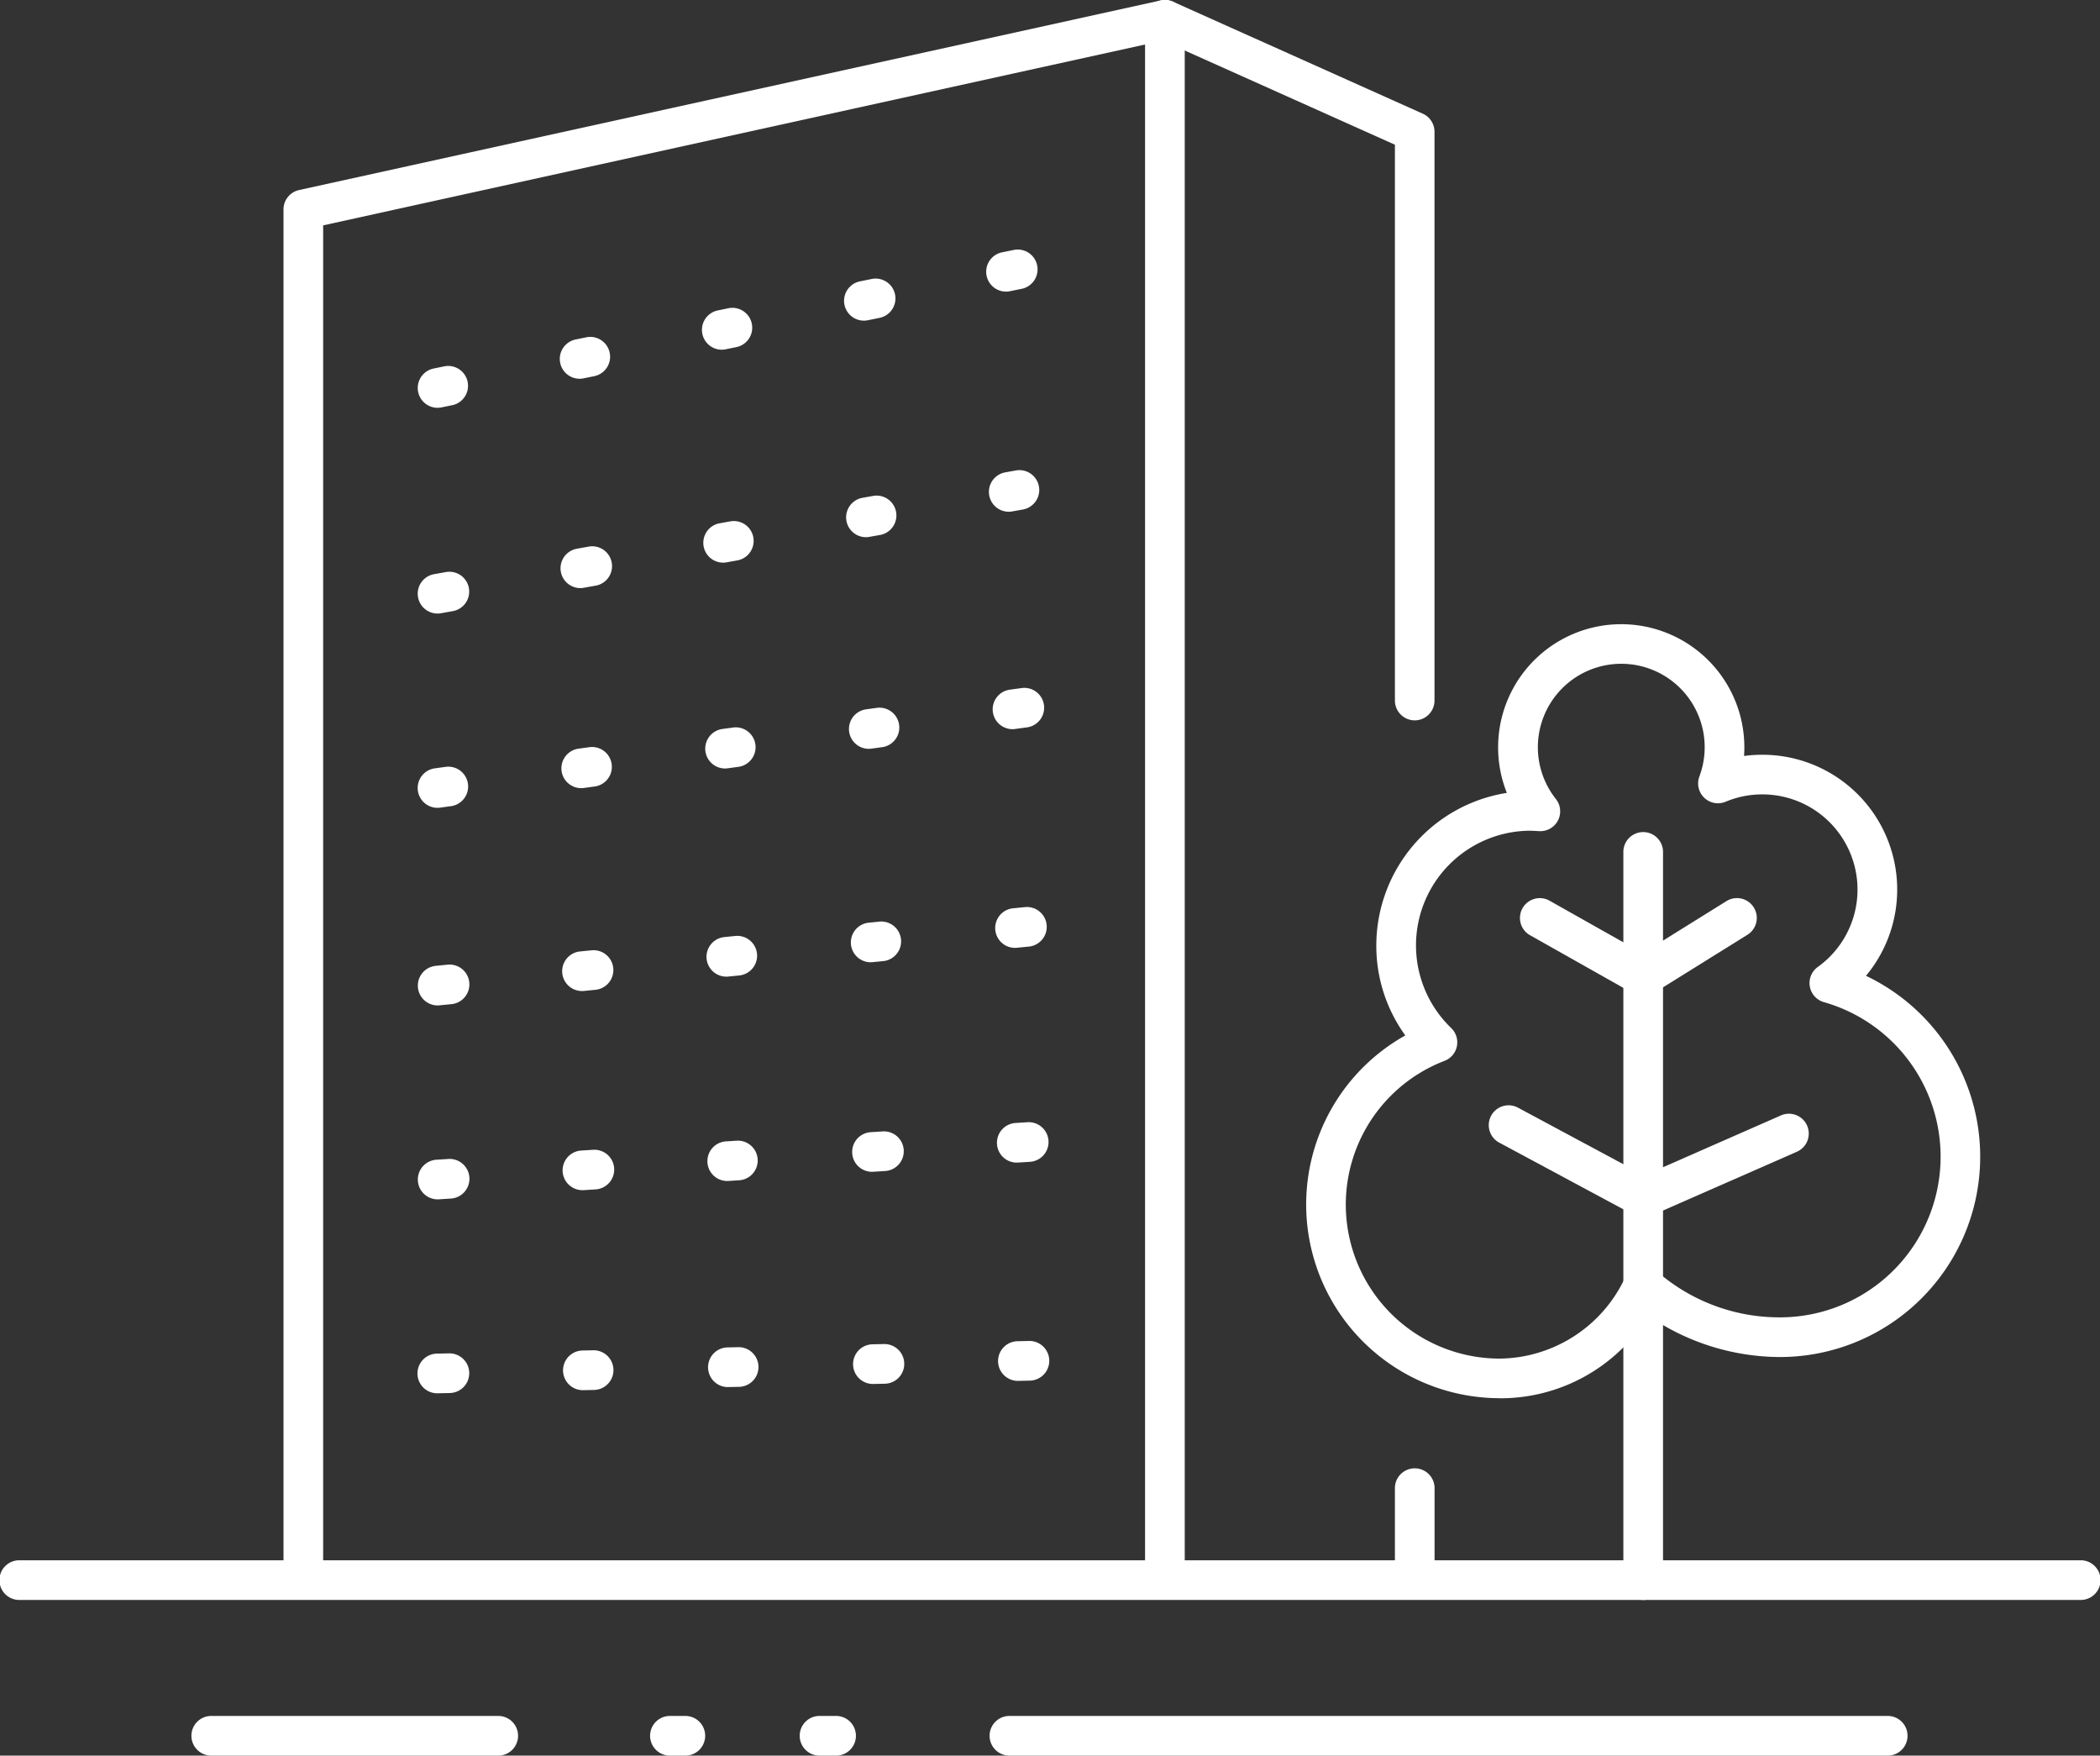 <?xml version="1.0" encoding="UTF-8"?>
<svg xmlns="http://www.w3.org/2000/svg" data-name="Groupe 238" viewBox="0 0 126.083 105.382">
  <rect x="0" y="0" width="126.083" height="105.382" fill="#333333" stroke="none"/>
  <defs>
    <clipPath id="a">
      <path fill="#fff" d="M0 0h126.083v105.382H0z" data-name="Rectangle 126"></path>
    </clipPath>
  </defs>
  <g fill="#fff" clip-path="url(#a)" data-name="Groupe 237">
    <path d="M69.94 95.931a1.191 1.191 0 0 1-1.191-1.191V2.672L19.402 13.528V94.74a1.191 1.191 0 0 1-2.381 0V12.571a1.19 1.19 0 0 1 .935-1.163L69.684.028a1.191 1.191 0 0 1 1.447 1.163V94.74a1.191 1.191 0 0 1-1.191 1.191" data-name="Tracé 253"></path>
    <path d="M84.941 43.24a1.191 1.191 0 0 1-1.191-1.191V8.687l-14.3-6.409a1.193 1.193 0 0 1 .977-2.177l15 6.725a1.19 1.19 0 0 1 .7 1.086V42.05a1.191 1.191 0 0 1-1.191 1.191" data-name="Tracé 254"></path>
    <path d="M84.941 95.931a1.191 1.191 0 0 1-1.191-1.191v-5.446a1.191 1.191 0 0 1 2.381 0v5.446a1.191 1.191 0 0 1-1.191 1.191" data-name="Tracé 255"></path>
    <path d="M26.267 24.479a1.191 1.191 0 0 1-.237-2.357l.674-.138a1.191 1.191 0 0 1 .476 2.333l-.674.137a1.191 1.191 0 0 1-.239.024m8.533-1.743a1.191 1.191 0 0 1-.237-2.358l.671-.137a1.191 1.191 0 0 1 .476 2.333l-.674.138a1.207 1.207 0 0 1-.239.024m8.533-1.744a1.191 1.191 0 0 1-.237-2.357l.674-.138a1.191 1.191 0 0 1 .476 2.333l-.674.137a1.176 1.176 0 0 1-.239.024m8.533-1.743a1.191 1.191 0 0 1-.237-2.357l.674-.137a1.191 1.191 0 1 1 .476 2.333l-.674.138a1.176 1.176 0 0 1-.239.024m8.533-1.744a1.191 1.191 0 0 1-.237-2.357l.674-.137a1.191 1.191 0 1 1 .476 2.333l-.674.137a1.192 1.192 0 0 1-.239.024" data-name="Tracé 256"></path>
    <path d="M26.267 36.829a1.191 1.191 0 0 1-.208-2.363l.677-.121a1.191 1.191 0 1 1 .418 2.344l-.677.121a1.225 1.225 0 0 1-.211.019m8.574-1.528a1.191 1.191 0 0 1-.207-2.363l.677-.121a1.191 1.191 0 1 1 .417 2.344l-.677.121a1.2 1.2 0 0 1-.21.019m8.574-1.528a1.191 1.191 0 0 1-.208-2.363l.677-.121a1.191 1.191 0 0 1 .418 2.344l-.677.121a1.2 1.2 0 0 1-.211.019m8.574-1.528a1.191 1.191 0 0 1-.207-2.363l.677-.121a1.191 1.191 0 0 1 .417 2.344l-.677.121a1.218 1.218 0 0 1-.21.019m8.574-1.528a1.191 1.191 0 0 1-.208-2.363l.677-.121a1.191 1.191 0 0 1 .418 2.344l-.677.121a1.185 1.185 0 0 1-.211.019" data-name="Tracé 257"></path>
    <path d="M26.267 48.491a1.191 1.191 0 0 1-.16-2.371l.681-.093a1.191 1.191 0 0 1 .323 2.359l-.681.093a1.227 1.227 0 0 1-.163.011m8.629-1.18a1.191 1.191 0 0 1-.16-2.371l.681-.093a1.191 1.191 0 0 1 .323 2.359l-.681.093a1.227 1.227 0 0 1-.163.011m8.629-1.18a1.191 1.191 0 0 1-.16-2.37l.681-.093a1.191 1.191 0 0 1 .323 2.359l-.681.093a1.226 1.226 0 0 1-.163.011m8.629-1.18a1.191 1.191 0 0 1-.16-2.37l.681-.093a1.191 1.191 0 0 1 .323 2.359l-.681.093a1.192 1.192 0 0 1-.163.011m8.629-1.18a1.191 1.191 0 0 1-.16-2.37l.681-.093a1.191 1.191 0 1 1 .323 2.359l-.681.093a1.227 1.227 0 0 1-.163.011" data-name="Tracé 258"></path>
    <path d="M26.267 60.352a1.191 1.191 0 0 1-.117-2.375l.684-.068a1.191 1.191 0 1 1 .236 2.369l-.684.068a1.174 1.174 0 0 1-.12.006m8.666-.864a1.191 1.191 0 0 1-.117-2.375l.684-.068a1.191 1.191 0 1 1 .236 2.37l-.684.068a1.171 1.171 0 0 1-.12.006m8.667-.865a1.191 1.191 0 0 1-.117-2.375l.684-.068a1.191 1.191 0 0 1 .236 2.37l-.684.068a1.169 1.169 0 0 1-.119.006m8.666-.864a1.191 1.191 0 0 1-.116-2.375l.684-.068a1.191 1.191 0 0 1 .236 2.369l-.684.068c-.04 0-.08.006-.119.006m8.666-.864a1.191 1.191 0 0 1-.117-2.375l.684-.068a1.191 1.191 0 1 1 .236 2.369l-.684.068q-.06.006-.12.006" data-name="Tracé 259"></path>
    <path d="M26.268 71.993a1.191 1.191 0 0 1-.074-2.379l.686-.043a1.191 1.191 0 1 1 .15 2.376l-.686.044h-.076m8.692-.549a1.191 1.191 0 0 1-.074-2.379l.686-.043a1.191 1.191 0 1 1 .151 2.376l-.686.044h-.076m8.692-.549a1.191 1.191 0 0 1-.074-2.379l.686-.043a1.191 1.191 0 0 1 .15 2.376l-.686.043h-.076m8.692-.549a1.191 1.191 0 0 1-.074-2.379l.686-.043a1.191 1.191 0 1 1 .15 2.376l-.686.043h-.076m8.692-.549a1.191 1.191 0 0 1-.074-2.379l.686-.043a1.191 1.191 0 1 1 .15 2.376l-.686.043h-.076" data-name="Tracé 260"></path>
    <path d="M26.265 83.634a1.191 1.191 0 0 1-.02-2.382l.688-.015a1.191 1.191 0 1 1 .05 2.381l-.688.015h-.026m8.707-.186a1.191 1.191 0 0 1-.025-2.381l.687-.015a1.191 1.191 0 0 1 .051 2.381l-.687.015h-.026m8.707-.186a1.191 1.191 0 0 1-.025-2.381l.688-.015a1.191 1.191 0 0 1 .05 2.381l-.688.014h-.026m8.707-.186a1.191 1.191 0 0 1-.025-2.381l.687-.014a1.191 1.191 0 1 1 .05 2.381l-.687.014h-.026m8.707-.185a1.191 1.191 0 0 1-.025-2.381l.688-.015a1.191 1.191 0 1 1 .051 2.381l-.688.015h-.026" data-name="Tracé 261"></path>
    <path d="M124.893 96.038H1.191a1.191 1.191 0 1 1 0-2.381h123.7a1.191 1.191 0 1 1 0 2.381" data-name="Tracé 262"></path>
    <path d="M113.371 105.382h-52.8a1.191 1.191 0 0 1 0-2.381h52.8a1.191 1.191 0 0 1 0 2.381" data-name="Tracé 263"></path>
    <path d="M29.879 105.382H12.718a1.191 1.191 0 1 1 0-2.381h17.161a1.191 1.191 0 1 1 0 2.381" data-name="Tracé 264"></path>
    <path d="M50.164 105.382h-.925a1.191 1.191 0 1 1 0-2.381h.925a1.191 1.191 0 1 1 0 2.381m-9.051 0h-.925a1.191 1.191 0 0 1 0-2.381h.925a1.191 1.191 0 1 1 0 2.381" data-name="Tracé 265"></path>
    <path d="M90.053 83.928a11.627 11.627 0 0 1-5.679-21.775 9.167 9.167 0 0 1-1.741-5.4 9.285 9.285 0 0 1 7.837-9.159 7.392 7.392 0 1 1 14.26-2.733q0 .259-.019.517a8.209 8.209 0 0 1 1.095-.073 8.091 8.091 0 0 1 6.227 13.269 12.025 12.025 0 0 1-5.17 22.883 14.007 14.007 0 0 1-7.894-2.479 10.44 10.44 0 0 1-8.915 4.955m1.85-34.069A6.883 6.883 0 0 0 87.13 61.71a1.19 1.19 0 0 1-.4 1.968 9.244 9.244 0 0 0 3.323 17.873 8.407 8.407 0 0 0 7.551-4.937 1.191 1.191 0 0 1 1.885-.295 11.163 11.163 0 0 0 7.373 2.756 9.644 9.644 0 0 0 2.646-18.92 1.191 1.191 0 0 1-.37-2.112 5.714 5.714 0 0 0-3.333-10.359 5.678 5.678 0 0 0-2.2.441 1.191 1.191 0 0 1-1.575-1.515 5.008 5.008 0 1 0-8.615 1.352 1.19 1.19 0 0 1-1.018 1.926h-.064a6.263 6.263 0 0 0-.427-.021" data-name="Tracé 266"></path>
    <path d="M98.666 73.073a1.187 1.187 0 0 1-.562-.142l-8.091-4.343a1.191 1.191 0 1 1 1.126-2.1l8.091 4.343a1.191 1.191 0 0 1-.564 2.24" data-name="Tracé 267"></path>
    <path d="M98.657 96.038a1.191 1.191 0 0 1-1.191-1.191V51.172a1.191 1.191 0 1 1 2.381 0v43.676a1.191 1.191 0 0 1-1.191 1.191" data-name="Tracé 268"></path>
    <path d="M98.656 59.793a1.188 1.188 0 0 1-.585-.153l-6.24-3.52A1.191 1.191 0 0 1 93 54.046l5.629 3.173 5.055-3.147a1.191 1.191 0 0 1 1.259 2.021l-5.654 3.52a1.19 1.19 0 0 1-.629.18" data-name="Tracé 269"></path>
    <path d="M98.667 73.073a1.191 1.191 0 0 1-.479-2.281l8.711-3.826a1.191 1.191 0 1 1 .958 2.18l-8.711 3.826a1.185 1.185 0 0 1-.478.1" data-name="Tracé 270"></path>
  </g>
</svg>
